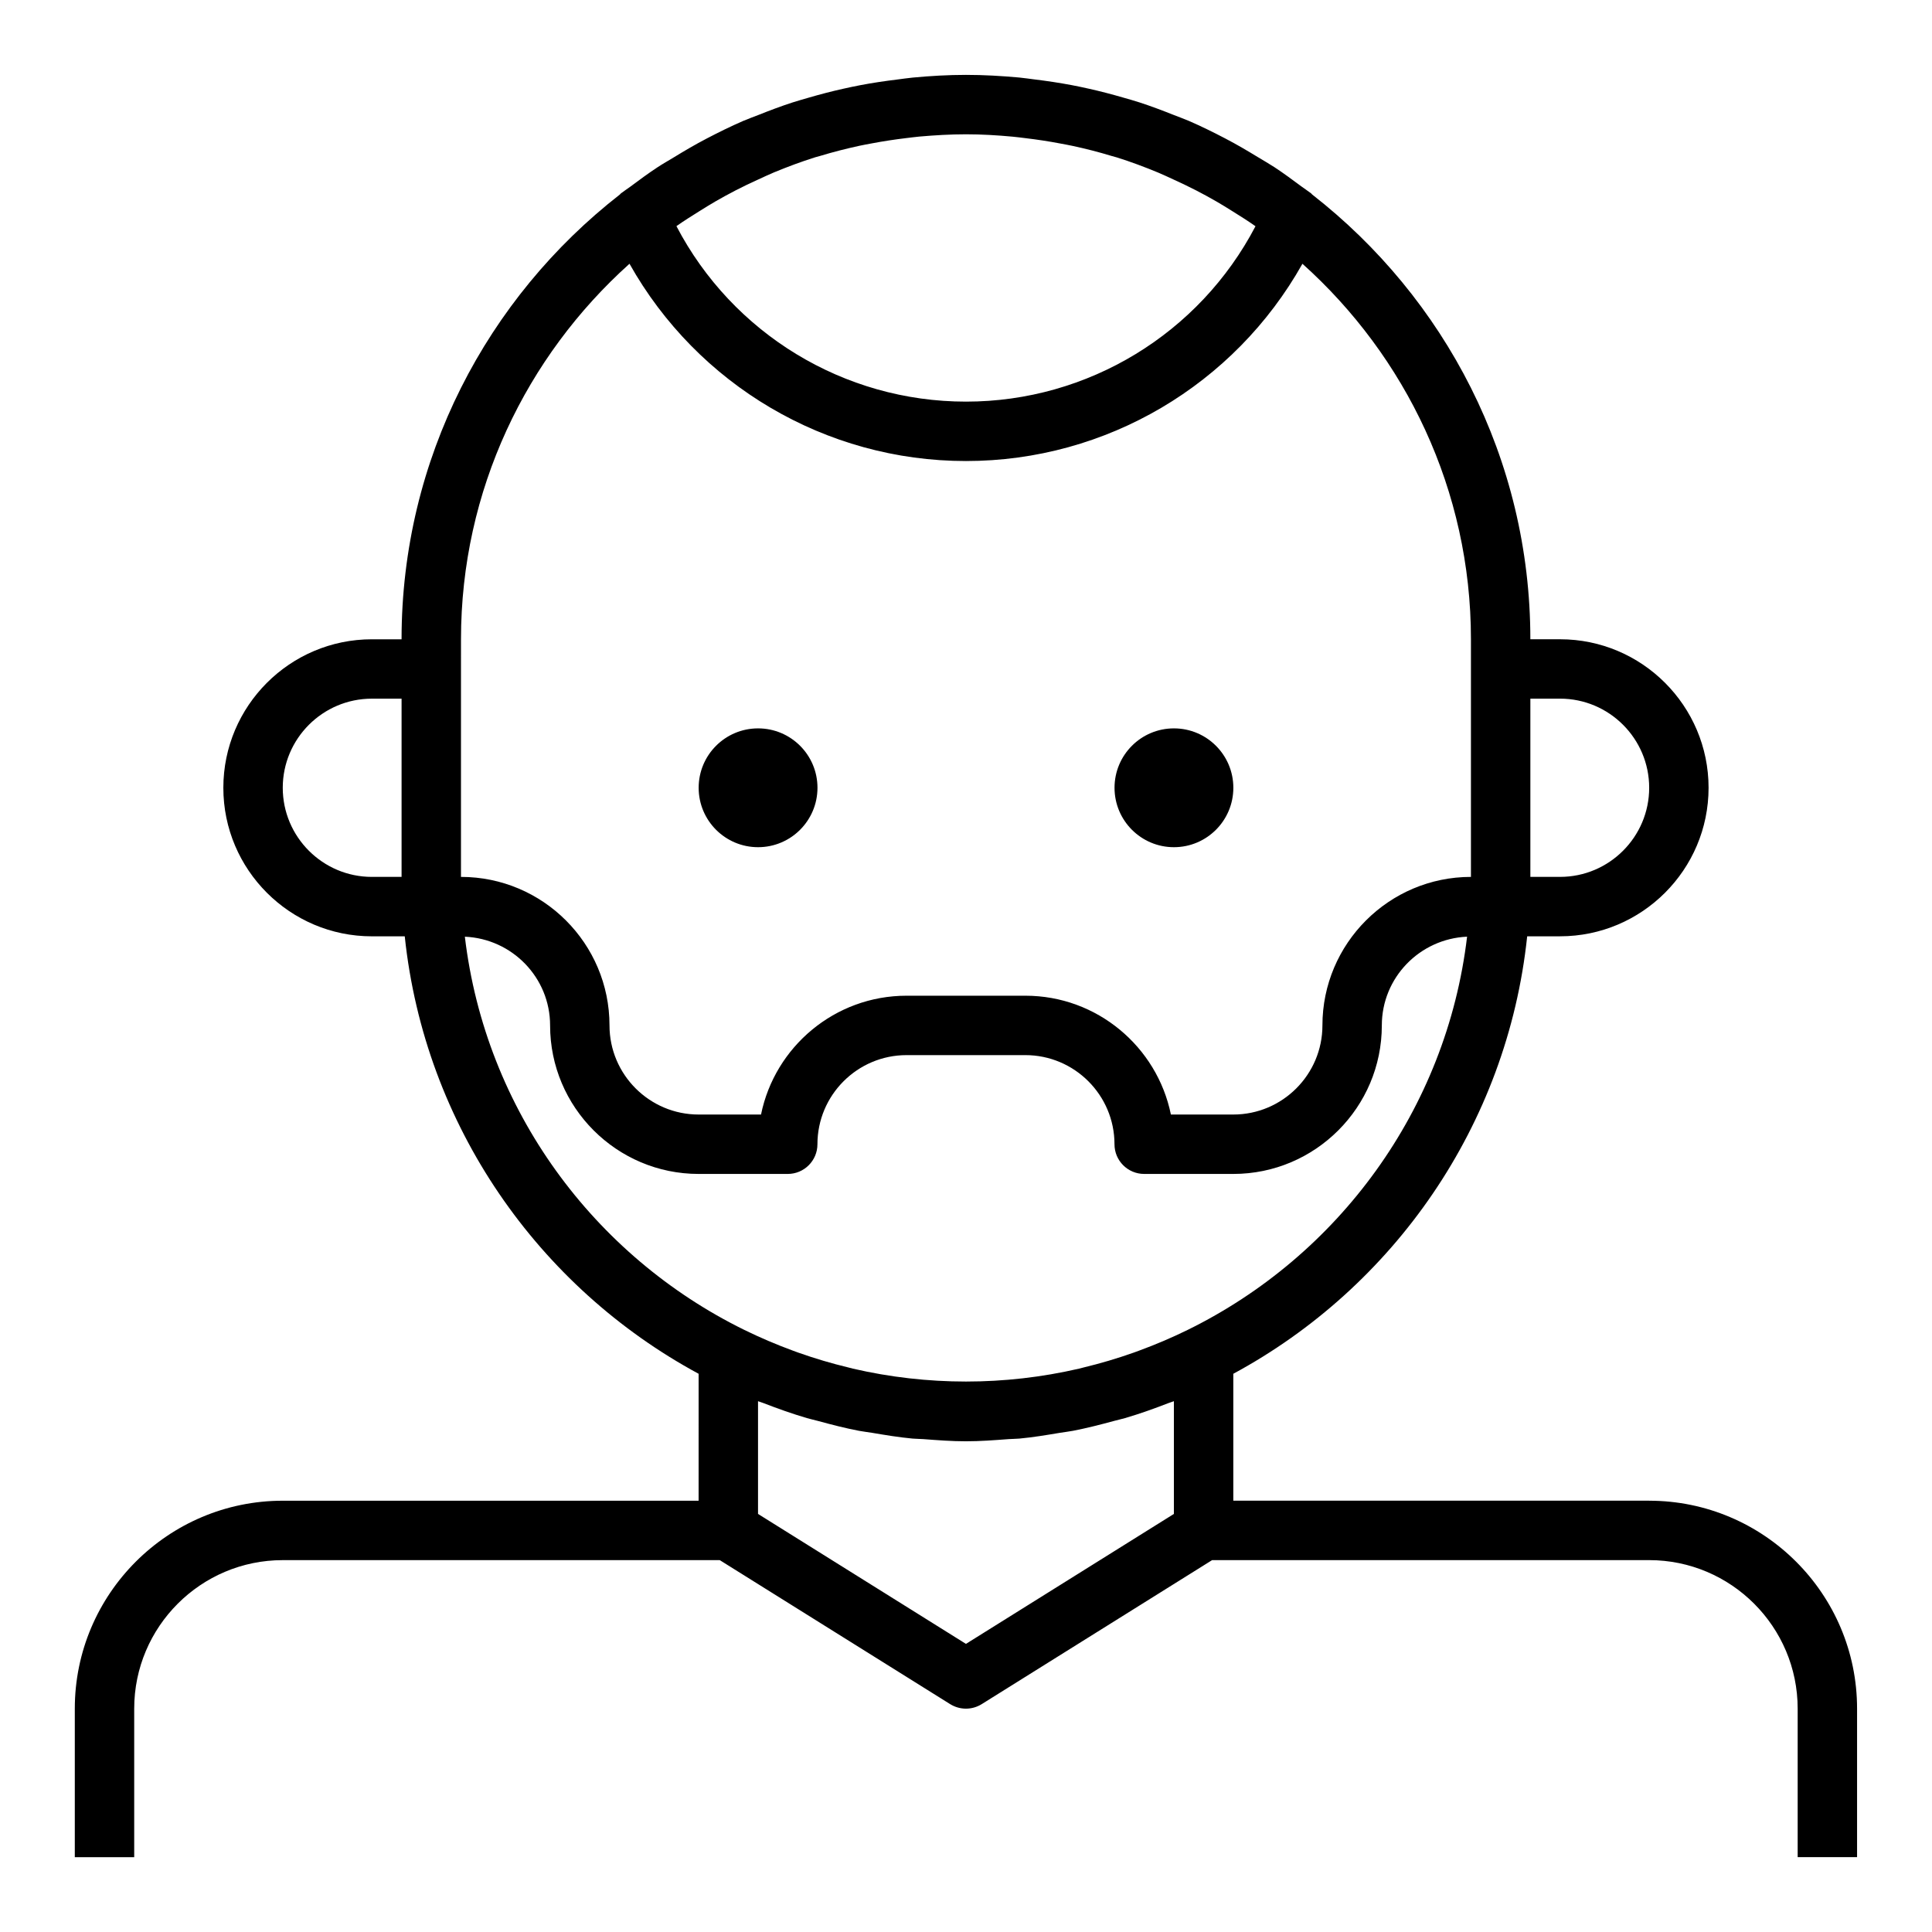 <?xml version="1.0" encoding="UTF-8"?>
<!-- Uploaded to: ICON Repo, www.svgrepo.com, Generator: ICON Repo Mixer Tools -->
<svg fill="#000000" width="800px" height="800px" version="1.1" viewBox="144 144 512 512" xmlns="http://www.w3.org/2000/svg">
 <g>
  <path d="m360.64 352.77c0 8.695-7.047 15.746-15.742 15.746-8.695 0-15.746-7.051-15.746-15.746s7.051-15.742 15.746-15.742c8.695 0 15.742 7.047 15.742 15.742"/>
  <path d="m470.85 352.77c0 8.695-7.051 15.746-15.746 15.746-8.695 0-15.742-7.051-15.742-15.746s7.047-15.742 15.742-15.742c8.695 0 15.746 7.047 15.746 15.742"/>
  <path d="m581.05 541.7h-110.21v-33.637c42.445-22.93 72.605-65.77 77.879-115.93l8.711-0.004c21.703 0 39.359-17.656 39.359-39.359s-17.656-39.359-39.359-39.359h-7.871c0-47.895-22.711-90.488-57.836-117.88-0.102-0.086-0.164-0.211-0.27-0.293-0.836-0.645-1.715-1.195-2.559-1.828-2.356-1.746-4.707-3.496-7.164-5.109-1.387-0.906-2.809-1.707-4.219-2.566-2.891-1.762-5.801-3.481-8.816-5.047-3.195-1.668-6.422-3.258-9.715-4.684-1.316-0.566-2.676-1.031-4.008-1.566-2.961-1.18-5.945-2.305-8.965-3.289-1.434-0.465-2.891-0.875-4.344-1.289-3.031-0.883-6.078-1.676-9.164-2.363-1.488-0.332-2.984-0.652-4.488-0.938-3.242-0.613-6.512-1.102-9.801-1.504-1.379-0.164-2.731-0.379-4.117-0.512-4.672-0.422-9.363-0.699-14.102-0.699s-9.43 0.277-14.09 0.715c-1.387 0.133-2.738 0.34-4.117 0.512-3.289 0.402-6.559 0.883-9.801 1.504-1.504 0.285-3 0.605-4.488 0.938-3.086 0.684-6.141 1.48-9.164 2.363-1.457 0.426-2.914 0.828-4.344 1.289-3.031 0.984-6.008 2.109-8.965 3.289-1.332 0.527-2.691 1-4.008 1.566-3.289 1.426-6.519 3.016-9.715 4.684-3.016 1.566-5.926 3.281-8.816 5.047-1.402 0.859-2.832 1.652-4.219 2.566-2.457 1.613-4.809 3.352-7.164 5.109-0.844 0.629-1.723 1.18-2.559 1.828-0.109 0.086-0.164 0.203-0.27 0.293-35.141 27.379-57.852 69.973-57.852 117.87h-7.871c-21.703 0-39.359 17.656-39.359 39.359s17.656 39.359 39.359 39.359h8.715c5.273 50.16 35.434 93 77.879 115.93l-0.004 33.641h-110.21c-30.379 0-55.105 24.719-55.105 55.105v39.359h15.742v-39.359c0-21.703 17.656-39.359 39.359-39.359h115.82l61.062 38.164c1.281 0.793 2.731 1.195 4.18 1.195s2.898-0.402 4.172-1.195l61.062-38.168h115.82c21.703 0 39.359 17.656 39.359 39.359v39.359h15.742v-39.359c0.004-30.383-24.723-55.102-55.102-55.102zm-23.617-212.55c13.02 0 23.617 10.598 23.617 23.617s-10.598 23.617-23.617 23.617h-7.871v-47.23zm-234-125.34c1.969-1.387 4-2.644 6.023-3.914 1.355-0.844 2.707-1.691 4.102-2.496 1.754-1.016 3.527-1.977 5.312-2.906 1.984-1.023 4-1.992 6.039-2.914 1.402-0.637 2.785-1.309 4.211-1.898 3.566-1.473 7.195-2.832 10.91-4 0.434-0.133 0.883-0.227 1.316-0.363 3.41-1.031 6.879-1.922 10.398-2.684 1.117-0.242 2.242-0.441 3.371-0.652 2.984-0.566 5.992-1.023 9.035-1.387 1.156-0.133 2.305-0.293 3.465-0.402 4.086-0.355 8.203-0.605 12.375-0.605s8.289 0.25 12.367 0.629c1.164 0.109 2.312 0.262 3.465 0.402 3.047 0.363 6.062 0.82 9.035 1.387 1.125 0.211 2.25 0.41 3.371 0.652 3.519 0.754 6.992 1.645 10.398 2.684 0.434 0.133 0.883 0.227 1.316 0.363 3.715 1.164 7.344 2.527 10.91 4 1.418 0.59 2.809 1.258 4.211 1.898 2.039 0.93 4.055 1.891 6.039 2.914 1.785 0.93 3.566 1.891 5.312 2.906 1.387 0.797 2.738 1.645 4.102 2.496 2.023 1.266 4.055 2.527 6.023 3.914 0.062 0.039 0.117 0.086 0.172 0.125-14.859 28.418-44.332 46.477-76.723 46.477-32.395 0-61.867-18.059-76.73-46.5 0.055-0.039 0.109-0.086 0.172-0.125zm-57.266 109.6c0-39.527 17.328-74.988 44.656-99.512 17.996 32.039 51.926 52.281 89.168 52.281s71.172-20.238 89.168-52.277c27.328 24.52 44.656 59.98 44.656 99.508v62.977c-21.703 0-39.359 17.656-39.359 39.359 0 13.02-10.598 23.617-23.617 23.617h-16.539c-3.66-17.941-19.555-31.488-38.566-31.488h-31.488c-19.012 0-34.914 13.547-38.566 31.488h-16.539c-13.02 0-23.617-10.598-23.617-23.617 0-21.703-17.656-39.359-39.359-39.359v-55.105zm-23.617 62.977c-13.02 0-23.617-10.598-23.617-23.617s10.598-23.617 23.617-23.617h7.871v47.23zm24.641 15.848c12.539 0.551 22.59 10.84 22.59 23.512 0 21.703 17.656 39.359 39.359 39.359h23.617c4.352 0 7.871-3.527 7.871-7.871 0-13.02 10.598-23.617 23.617-23.617h31.488c13.02 0 23.617 10.598 23.617 23.617 0 4.344 3.519 7.871 7.871 7.871h23.617c21.703 0 39.359-17.656 39.359-39.359 0-12.676 10.051-22.961 22.594-23.516-5.449 45.895-34.203 84.641-74.074 104.22-4.188 2.055-8.445 3.863-12.777 5.457-0.512 0.188-1.016 0.379-1.527 0.559-4.375 1.551-8.816 2.859-13.289 3.938-0.387 0.094-0.77 0.211-1.164 0.301-19.727 4.559-40.211 4.559-59.93 0-0.395-0.086-0.77-0.203-1.164-0.301-4.481-1.078-8.91-2.387-13.289-3.938-0.512-0.18-1.016-0.371-1.527-0.559-4.32-1.59-8.59-3.41-12.777-5.457-39.879-19.578-68.629-58.316-74.082-104.21zm90.629 127.57c0.969 0.285 1.953 0.488 2.922 0.754 3.59 0.977 7.203 1.914 10.895 2.621 1.148 0.219 2.32 0.34 3.481 0.535 3.551 0.598 7.102 1.188 10.73 1.527 0.953 0.086 1.906 0.07 2.852 0.141 3.734 0.285 7.481 0.574 11.293 0.574 3.809 0 7.559-0.293 11.297-0.574 0.953-0.07 1.906-0.055 2.852-0.141 3.629-0.34 7.18-0.93 10.73-1.527 1.156-0.195 2.32-0.309 3.481-0.535 3.691-0.715 7.297-1.645 10.895-2.621 0.969-0.27 1.953-0.465 2.922-0.754 3.914-1.148 7.731-2.512 11.5-3.977 0.473-0.18 0.961-0.309 1.426-0.496v29.875l-55.105 34.441-55.105-34.441v-29.875c0.473 0.188 0.961 0.309 1.426 0.496 3.781 1.465 7.598 2.824 11.512 3.977z"/>
 </g>
</svg>